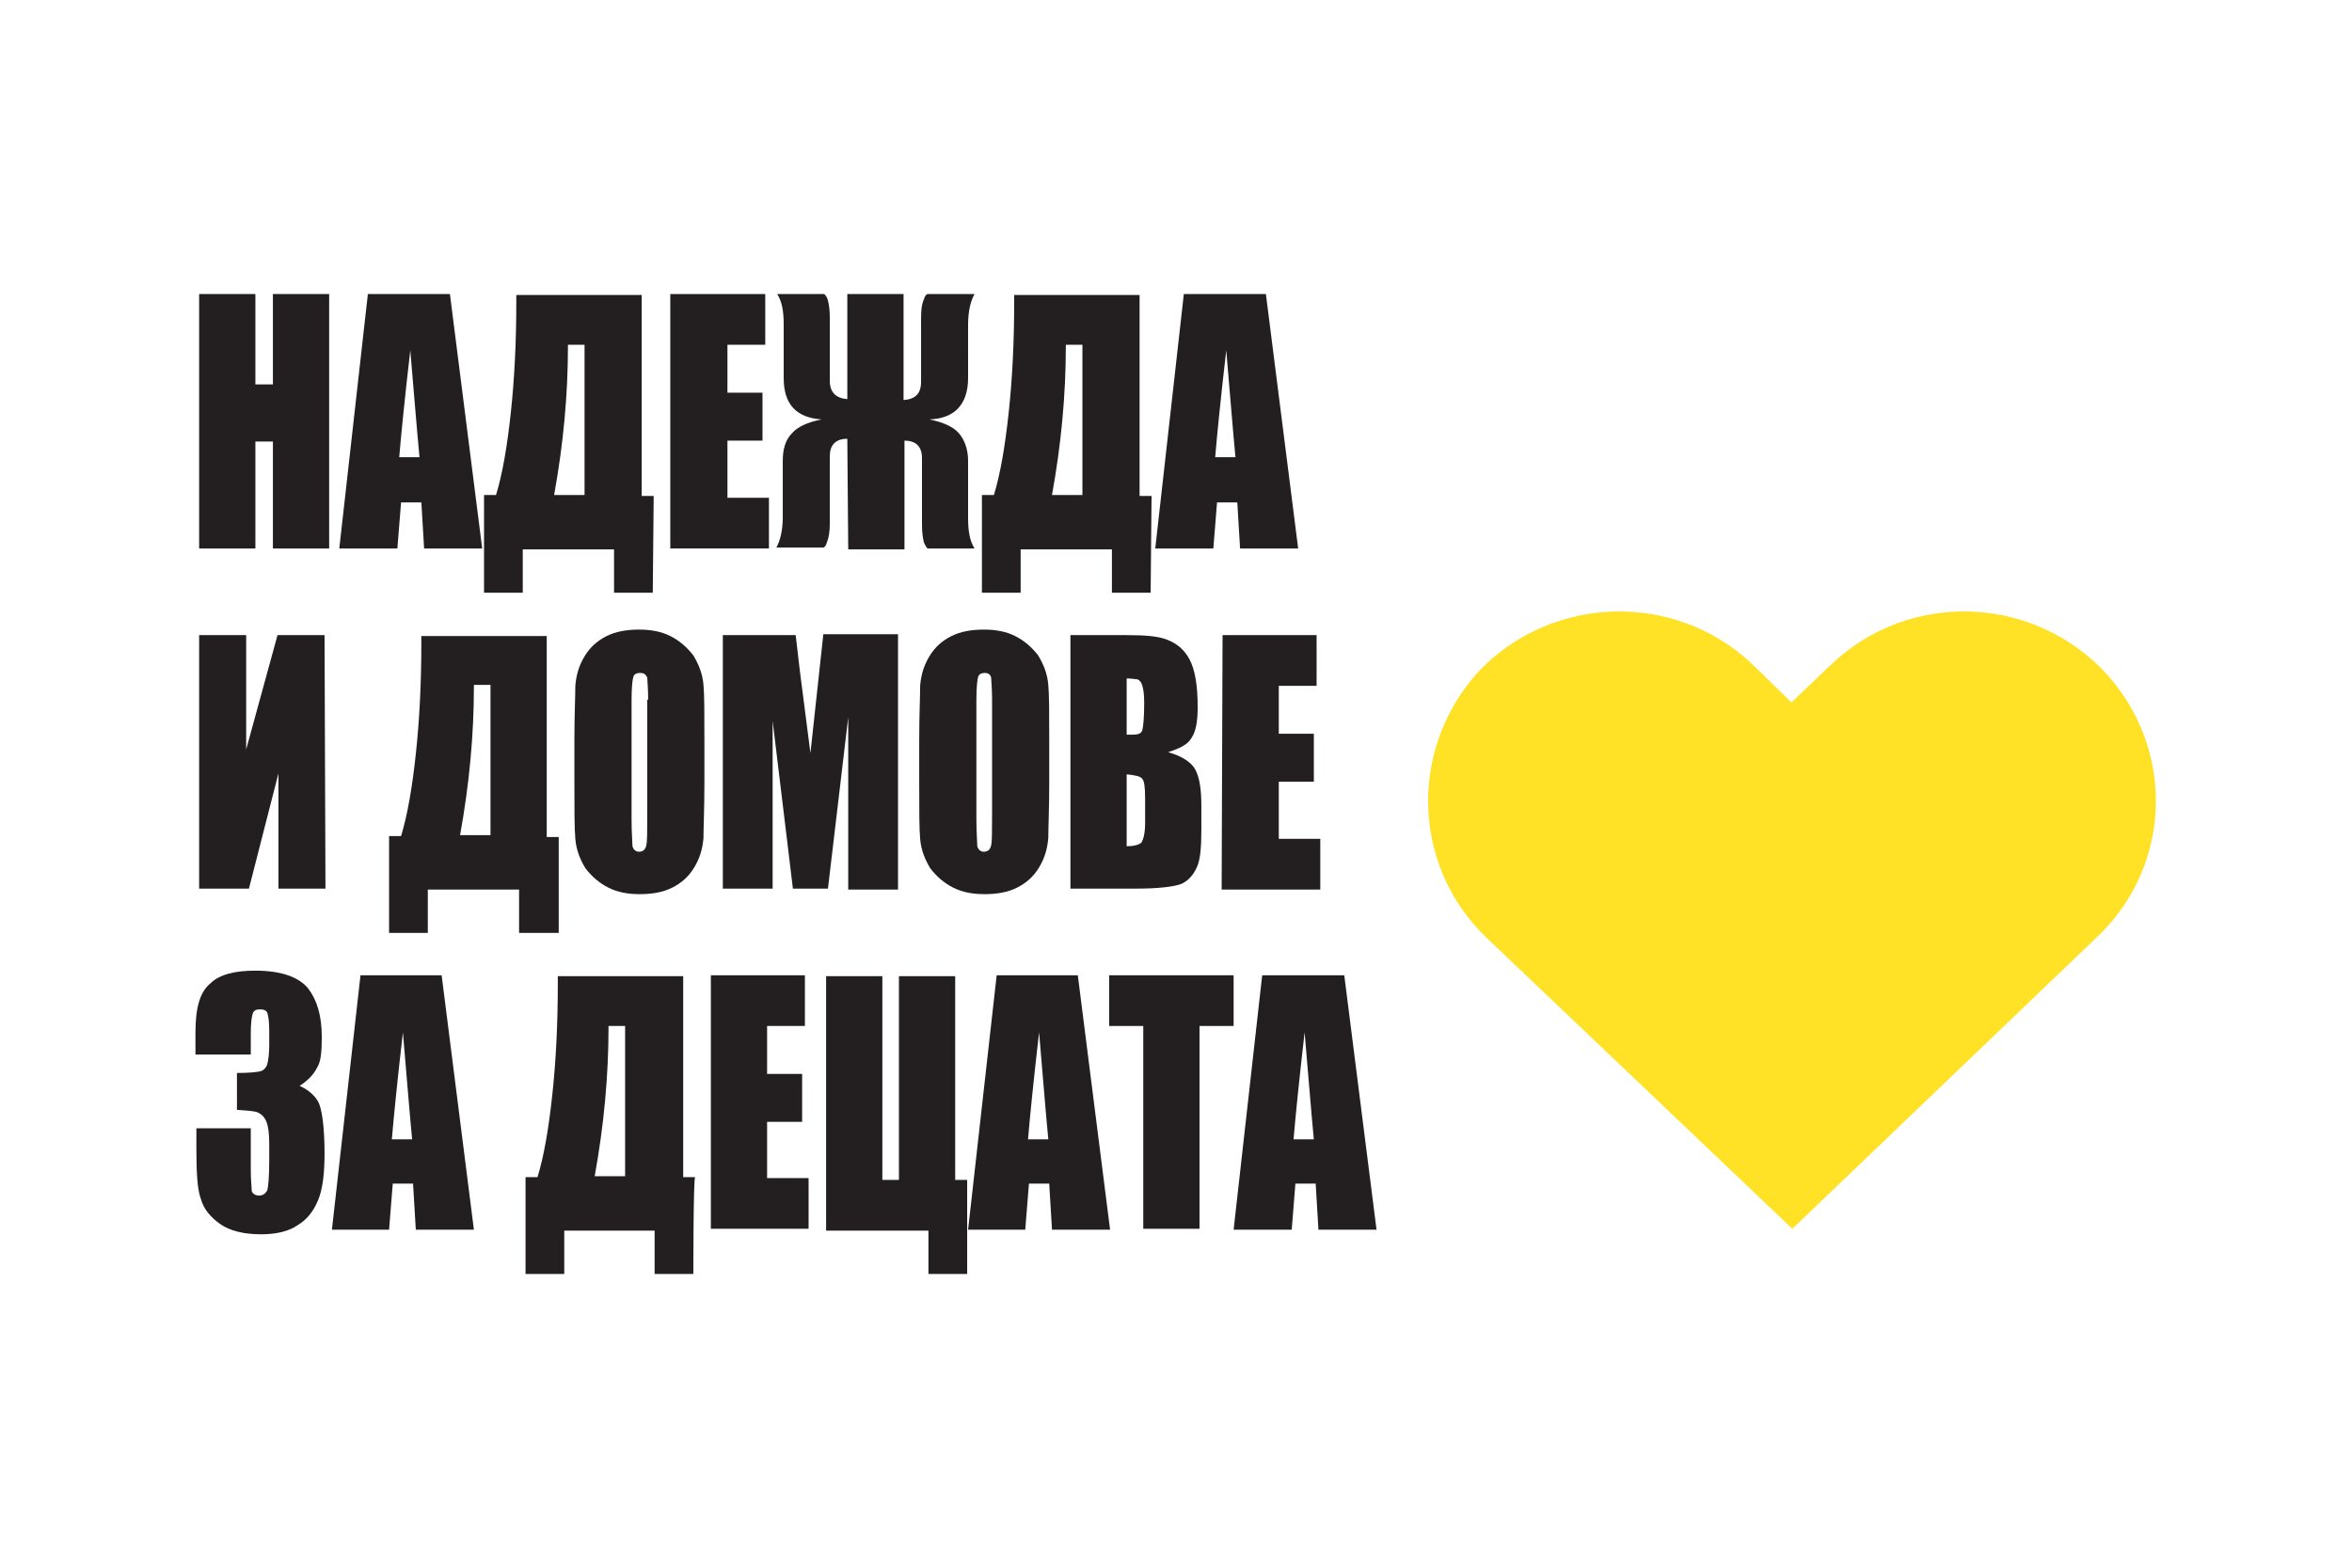 <?xml version="1.0" encoding="utf-8"?>
<!-- Generator: Adobe Illustrator 21.1.0, SVG Export Plug-In . SVG Version: 6.00 Build 0)  -->
<svg version="1.1" id="Layer_1" xmlns="http://www.w3.org/2000/svg" xmlns:xlink="http://www.w3.org/1999/xlink" x="0px" y="0px"
	 viewBox="0 0 255.1 170.1" style="enable-background:new 0 0 255.1 170.1;" xml:space="preserve">
<style type="text/css">
	.st0{fill:#FFE125;}
	.st1{fill:#231F20;}
</style>
<g>
	<path class="st0" d="M228,72.6c-8-8.1-21-8.4-29.3-0.6l-4.4,4.2L190,72c-8.3-7.8-21.4-7.5-29.4,0.6c-7.8,8.3-7.6,21.2,0.6,29.1
		l33.2,31.6l33.1-31.7C235.7,93.8,236,80.9,228,72.6C228.1,72.7,228,72.7,228,72.6z"/>
	<g>
		<g>
			<path class="st1" d="M35.7,31.9v27.6h-6.1V47.9h-1.9v11.6h-6.1V31.9h6.1v9.8h1.9v-9.8H35.7z"/>
			<path class="st1" d="M48.8,31.9l3.5,27.6H46l-0.3-5h-2.2l-0.4,5h-6.3l3.1-27.6H48.8z M45.5,49.6c-0.3-3.1-0.6-7-1-11.6
				c-0.6,5.2-1,9.2-1.2,11.6H45.5z"/>
			<path class="st1" d="M70.8,64.3h-4.2v-4.7h-9.9v4.7h-4.2V53.7h1.3c0.7-2.3,1.2-5.2,1.6-8.9s0.6-7.7,0.6-12.1v-0.7h13.6v21.8h1.3
				L70.8,64.3L70.8,64.3z M63.4,53.7V37.4h-1.8v0.2c0,5.2-0.5,10.6-1.5,16.1H63.4z"/>
			<path class="st1" d="M72.7,31.9H83v5.5h-4.1v5.2h3.8v5.2h-3.8V54h4.5v5.5H72.7V31.9z"/>
			<path class="st1" d="M91.9,47.6c-1.3,0-1.9,0.7-1.9,1.9v7.2c0,1-0.1,1.6-0.3,2.1c-0.1,0.4-0.3,0.6-0.4,0.6h-5.1
				c0.4-0.7,0.7-1.8,0.7-3.3V50c0-1.3,0.3-2.3,1-3c0.6-0.7,1.7-1.2,3.2-1.5l0,0C86.3,45.3,85,43.8,85,41v-5.8c0-1.5-0.2-2.5-0.7-3.3
				h5.1c0.1,0.1,0.3,0.3,0.4,0.7c0.1,0.4,0.2,1,0.2,1.8v6.9c0,1.3,0.7,1.9,1.9,2V31.9h6.1v11.5c1.3-0.1,1.9-0.7,1.9-2v-6.9
				c0-1,0.1-1.6,0.3-2c0.1-0.4,0.3-0.6,0.4-0.6h5.1c-0.4,0.7-0.7,1.8-0.7,3.3V41c0,2.8-1.4,4.4-4.2,4.5l0,0c1.5,0.3,2.6,0.8,3.2,1.5
				c0.6,0.7,1,1.7,1,3v6.2c0,1.5,0.2,2.5,0.7,3.3h-5.1c-0.1-0.1-0.3-0.4-0.4-0.7c-0.1-0.4-0.2-1-0.2-1.9v-7.2c0-1.3-0.7-1.9-1.9-1.9
				v11.8H92L91.9,47.6L91.9,47.6z"/>
			<path class="st1" d="M124.8,64.3h-4.2v-4.7h-9.9v4.7h-4.2V53.7h1.3c0.7-2.3,1.2-5.2,1.6-8.9c0.4-3.7,0.6-7.7,0.6-12.1v-0.7h13.6
				v21.8h1.3L124.8,64.3L124.8,64.3z M117.4,53.7V37.4h-1.8v0.2c0,5.2-0.5,10.6-1.5,16.1H117.4z"/>
			<path class="st1" d="M137.3,31.9l3.5,27.6h-6.3l-0.3-5h-2.2l-0.4,5h-6.3l3.1-27.6H137.3z M134,49.6c-0.3-3.1-0.6-7-1-11.6
				c-0.6,5.2-1,9.2-1.2,11.6H134z"/>
			<path class="st1" d="M35.3,96.4h-5.1V83.9L27,96.4h-5.4V68.9h5.1v12.4l3.4-12.4h5.1L35.3,96.4L35.3,96.4z"/>
			<path class="st1" d="M60.5,101.2h-4.2v-4.7h-9.9v4.7h-4.2V90.7h1.3c0.7-2.3,1.2-5.2,1.6-8.9c0.4-3.7,0.6-7.7,0.6-12.1v-0.7h13.6
				v21.8h1.3V101.2z M53.2,90.7V74.3h-1.8v0.2c0,5.2-0.5,10.6-1.5,16.1H53.2z"/>
			<path class="st1" d="M76.4,85c0,2.7-0.1,4.7-0.1,5.9c-0.1,1.2-0.4,2.2-1,3.2c-0.6,1-1.4,1.7-2.4,2.2c-1,0.5-2.2,0.7-3.5,0.7
				c-1.3,0-2.4-0.2-3.4-0.7c-1-0.5-1.8-1.2-2.5-2.1c-0.6-1-1-2-1.1-3.2c-0.1-1.2-0.1-3.2-0.1-6v-4.7c0-2.7,0.1-4.7,0.1-5.9
				c0.1-1.2,0.4-2.2,1-3.2c0.6-1,1.4-1.7,2.4-2.2c1-0.5,2.2-0.7,3.5-0.7c1.3,0,2.4,0.2,3.4,0.7c1,0.5,1.8,1.2,2.5,2.1
				c0.6,1,1,2,1.1,3.2c0.1,1.1,0.1,3.1,0.1,6L76.4,85L76.4,85z M70.3,75.9c0-1.3-0.1-2.1-0.1-2.4C70,73.1,69.8,73,69.4,73
				c-0.3,0-0.6,0.1-0.7,0.4s-0.2,1.1-0.2,2.6v12.8c0,1.6,0.1,2.6,0.1,3c0.1,0.4,0.4,0.6,0.7,0.6c0.4,0,0.7-0.2,0.8-0.7
				c0.1-0.4,0.1-1.5,0.1-3.1V75.9z"/>
			<path class="st1" d="M97.4,68.9v27.6H92V77.8l-2.2,18.6h-3.8l-2.2-18.2v18.2h-5.4V68.9h7.9c0.2,1.6,0.4,3.6,0.7,5.8l0.9,7
				l1.4-12.9H97.4z"/>
			<path class="st1" d="M113.8,85c0,2.7-0.1,4.7-0.1,5.9c-0.1,1.2-0.4,2.2-1,3.2c-0.6,1-1.4,1.7-2.4,2.2c-1,0.5-2.2,0.7-3.5,0.7
				c-1.3,0-2.4-0.2-3.4-0.7c-1-0.5-1.8-1.2-2.5-2.1c-0.6-1-1-2-1.1-3.2c-0.1-1.1-0.1-3.1-0.1-6v-4.7c0-2.7,0.1-4.7,0.1-5.9
				c0.1-1.2,0.4-2.2,1-3.2c0.6-1,1.4-1.7,2.4-2.2c1-0.5,2.2-0.7,3.5-0.7c1.3,0,2.4,0.2,3.4,0.7c1,0.5,1.8,1.2,2.5,2.1
				c0.6,1,1,2,1.1,3.2c0.1,1.1,0.1,3.1,0.1,6V85z M107.6,75.9c0-1.3-0.1-2.1-0.1-2.4c-0.1-0.4-0.4-0.5-0.7-0.5
				c-0.3,0-0.6,0.1-0.7,0.4s-0.2,1.1-0.2,2.6v12.8c0,1.6,0.1,2.6,0.1,3c0.1,0.4,0.4,0.6,0.7,0.6c0.4,0,0.7-0.2,0.8-0.7
				c0.1-0.4,0.1-1.5,0.1-3.1C107.6,88.6,107.6,75.9,107.6,75.9z"/>
			<path class="st1" d="M116.1,68.9h6.1c1.9,0,3.4,0.1,4.4,0.5c1,0.4,1.8,1,2.4,2.1c0.6,1.1,0.9,2.8,0.9,5.2c0,1.6-0.2,2.7-0.7,3.4
				c-0.4,0.7-1.3,1.1-2.5,1.5c1.4,0.4,2.4,1,2.9,1.8c0.5,0.9,0.7,2.2,0.7,4V90c0,1.8-0.1,3.3-0.5,4.1c-0.4,0.9-1,1.5-1.7,1.8
				c-0.8,0.3-2.5,0.5-4.9,0.5h-7.1L116.1,68.9L116.1,68.9z M122.2,73.6v6.1c0.3,0,0.4,0,0.6,0c0.6,0,1-0.1,1.1-0.5
				c0.1-0.4,0.2-1.3,0.2-3c0-0.9-0.1-1.5-0.2-1.8c-0.1-0.4-0.3-0.6-0.5-0.7C123.2,73.7,122.8,73.6,122.2,73.6z M122.2,84v7.8
				c0.9,0,1.4-0.2,1.6-0.4c0.2-0.3,0.4-1,0.4-2.1v-2.7c0-1.2-0.1-1.9-0.3-2.1C123.7,84.2,123.1,84.1,122.2,84z"/>
			<path class="st1" d="M132.6,68.9h10.2v5.5h-4.1v5.2h3.8v5.2h-3.8V91h4.5v5.5h-10.7L132.6,68.9L132.6,68.9z"/>
			<path class="st1" d="M32.5,117.8c0.9,0.4,1.6,1,2,1.7c0.4,0.7,0.7,2.7,0.7,5.6c0,2.2-0.2,3.9-0.7,5.1s-1.2,2.1-2.2,2.7
				c-1,0.7-2.4,1-4,1c-1.9,0-3.4-0.4-4.4-1.1c-1-0.7-1.8-1.6-2.1-2.7c-0.4-1-0.5-2.9-0.5-5.5v-2.2h5.9v4.5c0,1.2,0.1,1.9,0.1,2.3
				c0.1,0.3,0.4,0.5,0.8,0.5c0.4,0,0.7-0.2,0.9-0.6c0.1-0.4,0.2-1.5,0.2-3.2v-1.9c0-1-0.1-1.8-0.3-2.3c-0.2-0.5-0.5-0.8-0.9-1
				s-1.2-0.2-2.3-0.3v-4c1.4,0,2.2-0.1,2.6-0.2c0.3-0.1,0.6-0.4,0.7-0.8s0.2-1.1,0.2-2v-1.6c0-1-0.1-1.6-0.2-1.9
				c-0.1-0.3-0.4-0.4-0.8-0.4s-0.7,0.1-0.8,0.5c-0.1,0.3-0.2,1-0.2,2.1v2.3h-6v-2.4c0-2.7,0.5-4.4,1.6-5.3c1-1,2.7-1.4,4.9-1.4
				c2.8,0,4.7,0.7,5.7,1.9c1,1.3,1.5,3,1.5,5.3c0,1.6-0.1,2.7-0.5,3.3C34,116.6,33.4,117.2,32.5,117.8z"/>
			<path class="st1" d="M47.9,105.8l3.5,27.6h-6.3l-0.3-5h-2.2l-0.4,5H36l3.1-27.6H47.9z M44.7,123.6c-0.3-3.1-0.6-7-1-11.6
				c-0.6,5.2-1,9.2-1.2,11.6H44.7z"/>
			<path class="st1" d="M75.2,138.2H71v-4.7h-9.8v4.7h-4.2v-10.5h1.3c0.7-2.3,1.2-5.2,1.6-8.9c0.4-3.7,0.6-7.7,0.6-12.1v-0.8h13.6
				v21.8h1.3C75.2,127.6,75.2,138.2,75.2,138.2z M67.8,127.6v-16.3H66v0.2c0,5.2-0.5,10.6-1.5,16.1H67.8z"/>
			<path class="st1" d="M77.1,105.8h10.2v5.5h-4.1v5.2h3.8v5.2h-3.8v6.1h4.5v5.5H77.1V105.8z"/>
			<path class="st1" d="M104.9,138.2h-4.2v-4.7H89.6v-27.6h6.1v22.1h1.8v-22.1h6.1v22.1h1.3L104.9,138.2L104.9,138.2z"/>
			<path class="st1" d="M116.9,105.8l3.5,27.6h-6.3l-0.3-5h-2.2l-0.4,5H105l3.1-27.6H116.9z M113.7,123.6c-0.3-3.1-0.6-7-1-11.6
				c-0.6,5.2-1,9.2-1.2,11.6H113.7z"/>
			<path class="st1" d="M133.8,105.8v5.5h-3.7v22H124v-22h-3.7v-5.5H133.8z"/>
			<path class="st1" d="M145.8,105.8l3.5,27.6H143l-0.3-5h-2.2l-0.4,5h-6.3l3.1-27.6H145.8z M142.5,123.6c-0.3-3.1-0.6-7-1-11.6
				c-0.6,5.2-1,9.2-1.2,11.6H142.5z"/>
		</g>
	</g>
</g>
</svg>
